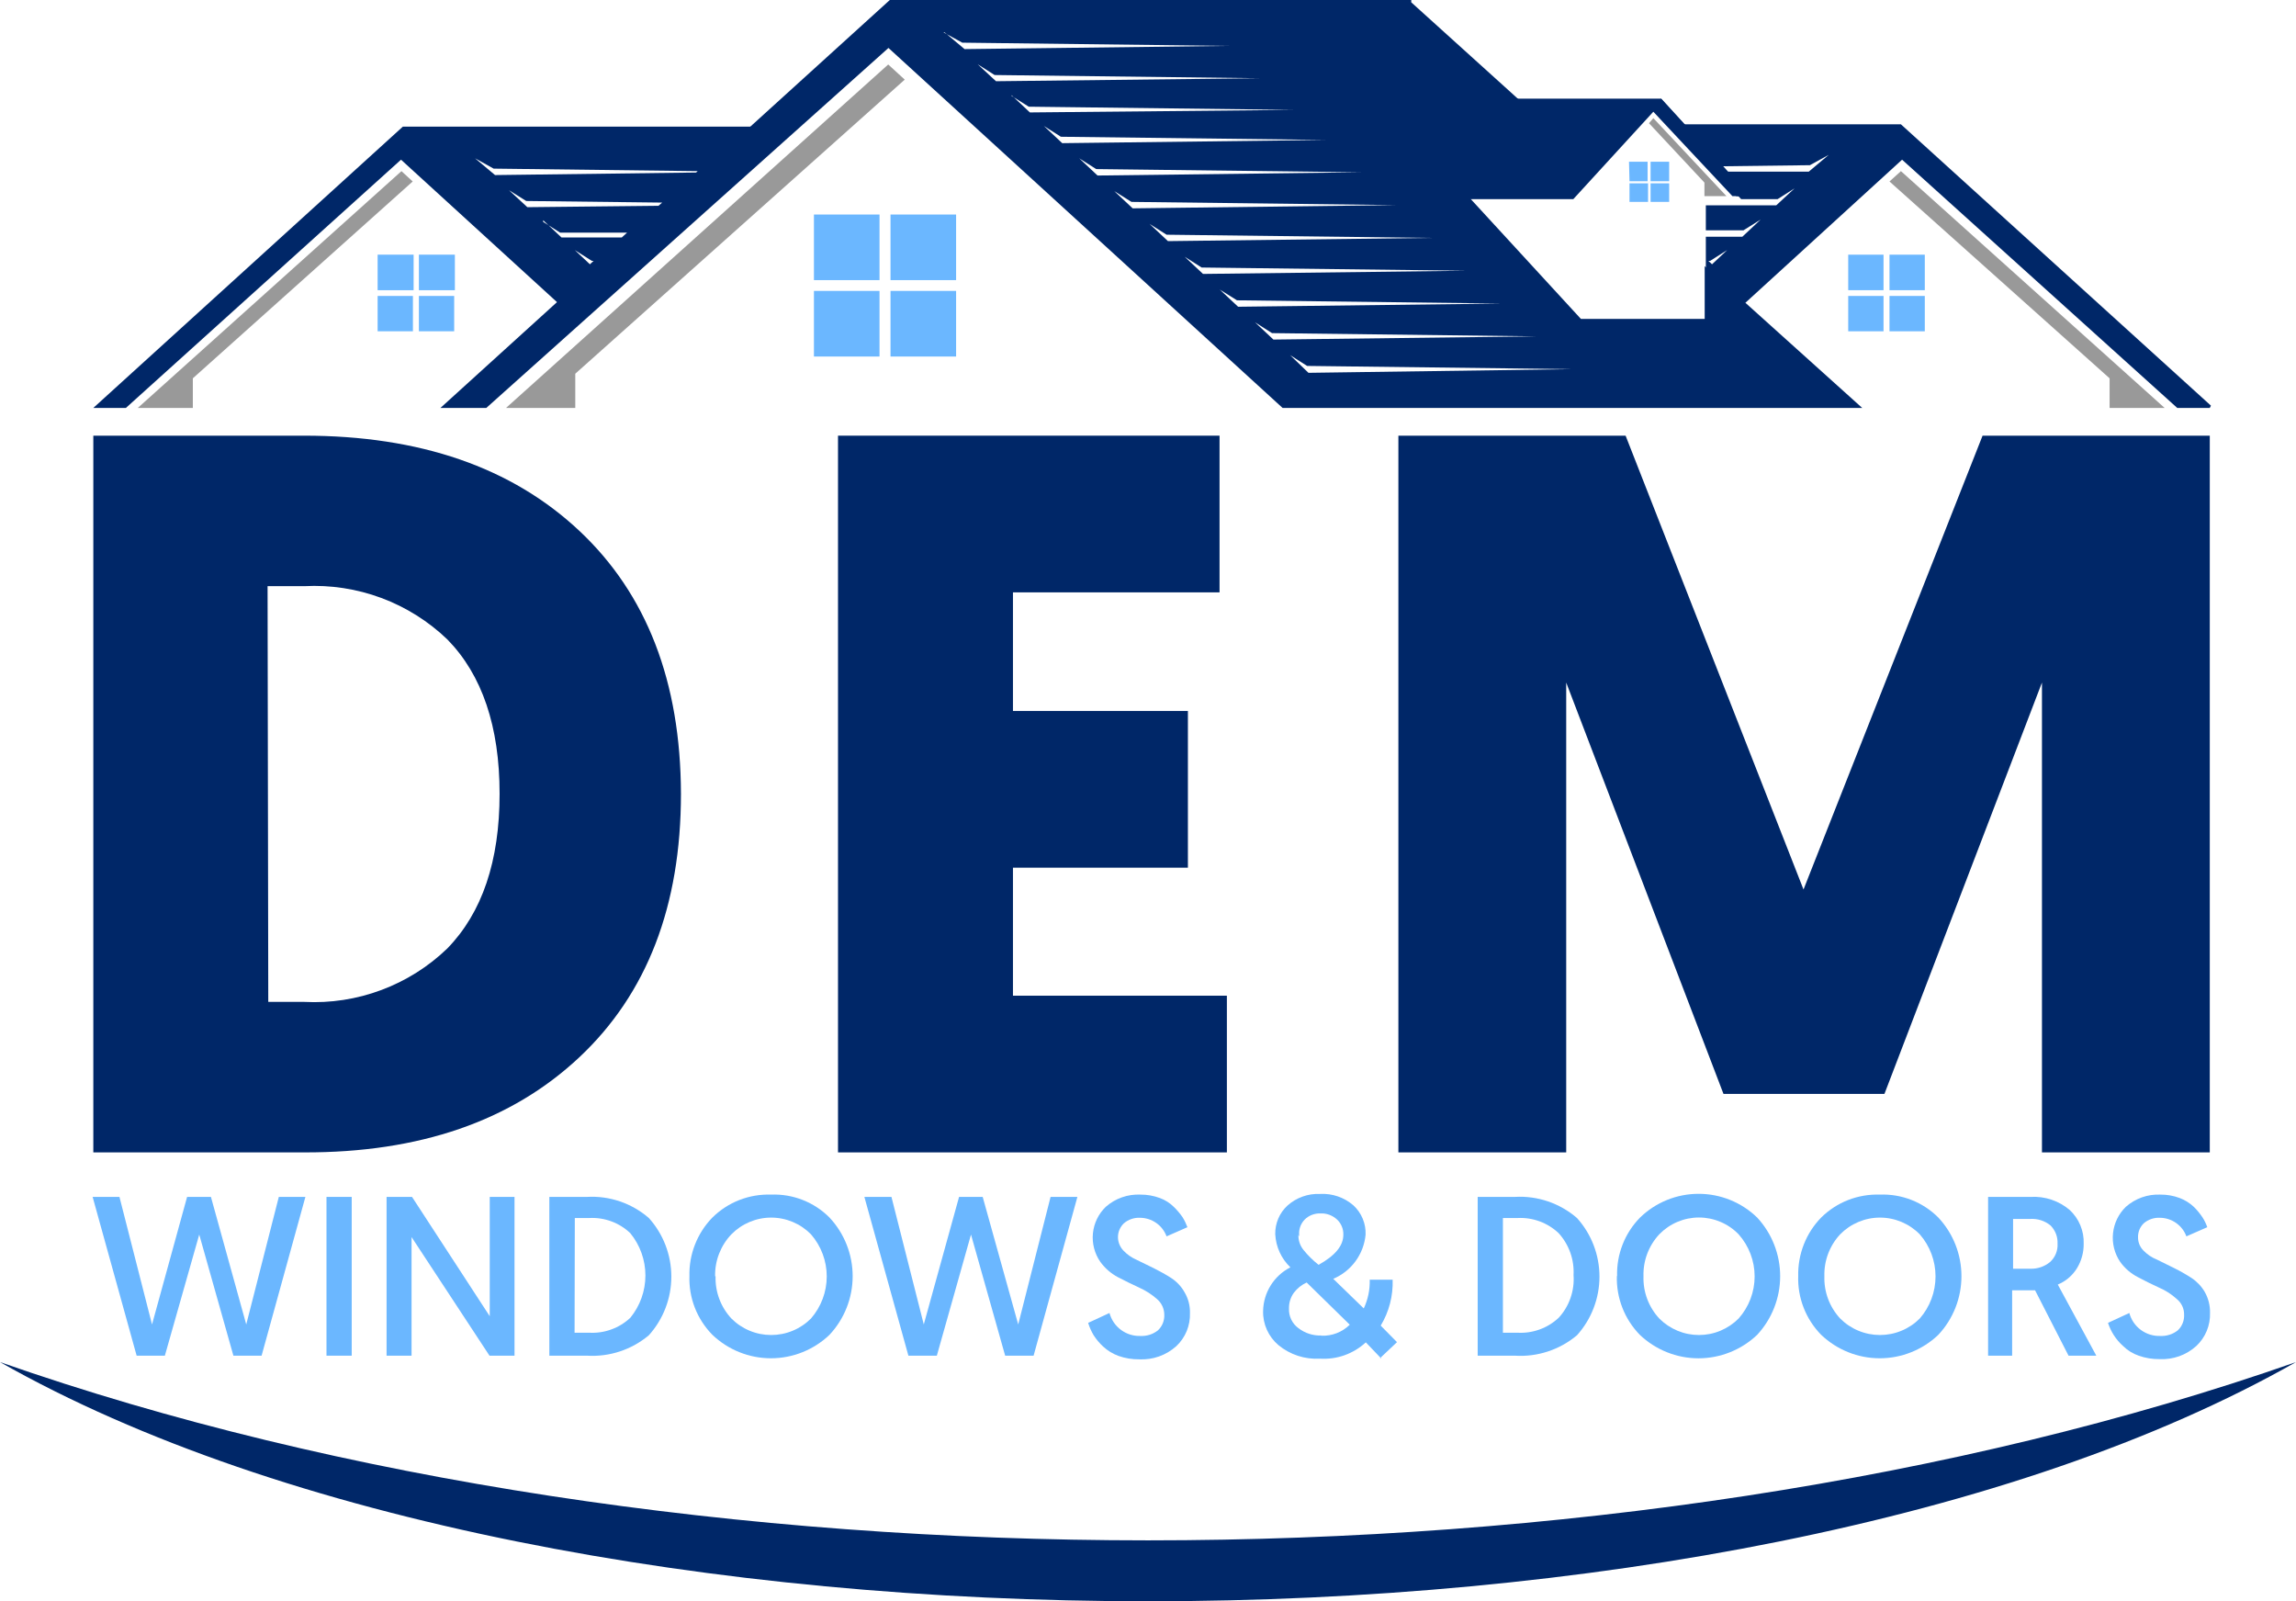 <svg xmlns="http://www.w3.org/2000/svg" width="76" height="53" viewBox="0 0 76 53" fill="none"><g clip-path="url(#clip0_5_96)"><path fill-rule="evenodd" clip-rule="evenodd" d="M14.579 13.501H16.097L29.409 1.587L42.455 13.501H61.641L56.427 8.808V10.554H52.329L48.686 6.591L50.53 5.596L51.98 4.837L46.713 0.076V-9.53674e-07H29.454L14.579 13.501ZM31.23 1.071L31.853 1.412L40.611 1.519L31.928 1.625L31.268 1.071H31.23ZM32.361 2.126L32.923 2.483L41.688 2.589L32.968 2.688L32.361 2.126ZM33.484 3.174L34.053 3.531L42.812 3.637L34.091 3.721L33.484 3.151V3.174ZM34.554 4.169L35.116 4.526L43.874 4.632L35.161 4.738L34.554 4.169ZM35.723 5.239L36.285 5.596L45.05 5.702L36.33 5.809L35.723 5.239ZM36.884 6.325L37.453 6.682L46.212 6.788L37.492 6.895L36.884 6.325ZM38.053 7.411L38.615 7.768L47.373 7.874L38.66 7.98L38.053 7.411ZM39.214 8.497L39.776 8.854L48.542 8.96L39.821 9.066L39.214 8.497ZM40.375 9.583L40.945 9.939L49.703 10.046L40.983 10.152L40.375 9.583ZM41.544 10.668L42.106 11.025L50.864 11.132L42.151 11.238L41.544 10.668ZM42.705 11.754L43.267 12.111L52.033 12.217L43.312 12.339L42.705 11.754Z" fill="#002768"></path><path fill-rule="evenodd" clip-rule="evenodd" d="M3.089 13.501H4.167L13.274 5.285L18.746 10.281L22.844 6.591L25.477 4.191H13.335L3.089 13.501ZM15.725 5.239L16.34 5.581L23.095 5.664L23.041 5.71L16.386 5.794L15.725 5.239ZM16.848 6.295L17.418 6.652L21.918 6.705L21.797 6.811L17.456 6.857L16.848 6.295ZM17.979 7.343L18.541 7.699H20.757L20.582 7.859H18.586L17.979 7.289V7.343ZM19.027 8.277L19.588 8.633H19.649L19.527 8.747L19.027 8.277Z" fill="#002768"></path><path fill-rule="evenodd" clip-rule="evenodd" d="M29.113 11.8H26.942V9.628H29.113V11.8ZM26.942 7.1H29.113V9.271H26.942V7.1ZM12.523 8.428H13.691V9.605H12.5V8.428H12.523ZM13.889 8.428H15.057V9.605H13.866V8.428H13.889ZM15.034 9.795V10.964H13.866V9.795H15.034ZM13.668 10.964H12.5V9.795H13.668V10.964ZM29.477 7.1H31.648V9.271H29.477V7.1ZM31.648 9.628V11.8H29.477V9.628H31.648Z" fill="#6BB7FF"></path><path fill-rule="evenodd" clip-rule="evenodd" d="M4.561 13.501H5.297H6.383V12.521L13.661 6.006L13.289 5.664L4.561 13.501Z" fill="#999999"></path><path fill-rule="evenodd" clip-rule="evenodd" d="M16.75 13.501H17.752H17.782H19.042V12.369L29.948 2.635L29.401 2.134L16.75 13.501Z" fill="#999999"></path><path fill-rule="evenodd" clip-rule="evenodd" d="M73.146 13.501H72.069L62.961 5.285L57.489 10.281L56.465 9.355V7.836H57.672L58.279 7.267L57.71 7.623H56.465V6.796H58.795L59.402 6.234L58.84 6.591H57.634L57.224 6.15L57.315 6.105L56.943 5.68H59.873L60.533 5.125L59.91 5.467L56.829 5.505L55.623 4.115H62.923L73.184 13.425L73.146 13.501ZM51.615 5.011L50.72 4.191H53.103L51.585 5.011H51.615ZM57.171 8.277L56.609 8.633H56.548L56.67 8.747L57.171 8.277Z" fill="#002768"></path><path fill-rule="evenodd" clip-rule="evenodd" d="M54.985 3.265H49.999L48.686 6.591H52.078L54.727 3.698L57.345 6.492H57.937L54.985 3.265Z" fill="#002768"></path><path fill-rule="evenodd" clip-rule="evenodd" d="M57.474 6.492H57.937L54.985 3.265L54.727 3.69L54.795 3.622L57.474 6.492Z" fill="#002768"></path><path fill-rule="evenodd" clip-rule="evenodd" d="M70.915 13.501H69.83V12.521L62.544 6.006L62.923 5.664L71.651 13.501H70.915Z" fill="#999999"></path><path fill-rule="evenodd" clip-rule="evenodd" d="M54.583 4.078L56.419 6.044V6.492H56.837H56.882H57.148L54.727 3.91L54.583 4.078Z" fill="#999999"></path><path fill-rule="evenodd" clip-rule="evenodd" d="M63.713 8.428H62.544V9.605H63.713V8.428ZM62.544 10.964H63.713V9.795H62.544V10.964ZM61.178 9.795V10.964H62.347V9.795H61.178ZM62.347 8.428H61.178V9.605H62.347V8.428ZM54.537 6.682H53.938V6.067H54.552V6.682H54.537ZM55.251 6.067V6.682H54.636V6.067H55.251ZM54.636 5.353H55.251V5.999H54.636V5.384V5.353ZM53.922 5.353H54.537V5.999H53.938L53.922 5.353Z" fill="#6BB7FF"></path><path fill-rule="evenodd" clip-rule="evenodd" d="M3.089 38.14V14.419H10.063C13.899 14.419 16.934 15.467 19.171 17.563C21.407 19.659 22.53 22.562 22.54 26.272C22.54 29.983 21.417 32.891 19.171 34.997C16.924 37.102 13.889 38.15 10.063 38.14H3.089ZM8.88 33.159H10.071C10.94 33.204 11.808 33.071 12.623 32.766C13.437 32.462 14.181 31.994 14.807 31.39C15.96 30.205 16.537 28.5 16.537 26.272C16.537 24.047 15.96 22.339 14.807 21.162C14.18 20.56 13.436 20.093 12.622 19.79C11.807 19.487 10.939 19.354 10.071 19.4H8.857L8.88 33.159Z" fill="#002768"></path><path fill-rule="evenodd" clip-rule="evenodd" d="M27.739 38.14V14.419H40.368V19.605H33.53V23.531H39.321V28.717H33.53V32.954H40.611V38.14H27.739Z" fill="#002768"></path><path fill-rule="evenodd" clip-rule="evenodd" d="M46.288 38.14V14.419H53.809L59.698 29.439L65.625 14.419H73.146V38.14H67.591V22.59L62.377 36.204H57.049L51.843 22.59V38.14H46.288Z" fill="#002768"></path><path fill-rule="evenodd" clip-rule="evenodd" d="M7.726 44.868L6.595 40.859L5.457 44.868H4.523L3.066 39.613H3.954L5.032 43.835L6.193 39.613H6.982L8.151 43.835L9.229 39.613H10.109L8.659 44.868H7.726Z" fill="#6BB7FF"></path><path d="M11.642 39.613H10.807V44.868H11.642V39.613Z" fill="#6BB7FF"></path><path fill-rule="evenodd" clip-rule="evenodd" d="M12.796 44.868V39.613H13.638L16.211 43.562V39.613H17.031V44.868H16.203L13.623 40.942V44.868H12.796Z" fill="#6BB7FF"></path><path fill-rule="evenodd" clip-rule="evenodd" d="M18.184 44.868V39.613H19.429C20.177 39.57 20.912 39.821 21.478 40.312C21.957 40.844 22.222 41.535 22.222 42.252C22.222 42.968 21.957 43.659 21.478 44.192C20.907 44.672 20.173 44.914 19.429 44.868H18.184ZM19.019 44.108H19.505C19.753 44.122 20.001 44.085 20.234 44C20.468 43.916 20.682 43.784 20.863 43.615C21.187 43.22 21.364 42.725 21.364 42.214C21.364 41.703 21.187 41.208 20.863 40.813C20.683 40.641 20.469 40.508 20.236 40.422C20.002 40.336 19.753 40.298 19.505 40.312H19.027L19.019 44.108Z" fill="#6BB7FF"></path><path fill-rule="evenodd" clip-rule="evenodd" d="M22.821 42.24C22.811 41.882 22.873 41.526 23.004 41.192C23.134 40.858 23.33 40.553 23.58 40.297C23.835 40.044 24.139 39.847 24.473 39.716C24.807 39.586 25.165 39.525 25.523 39.537C25.881 39.523 26.237 39.583 26.57 39.714C26.903 39.845 27.206 40.043 27.458 40.297C27.95 40.823 28.224 41.516 28.224 42.237C28.224 42.957 27.95 43.651 27.458 44.177C26.936 44.676 26.241 44.954 25.519 44.954C24.797 44.954 24.103 44.676 23.58 44.177C23.328 43.92 23.13 43.615 22.999 43.279C22.869 42.944 22.808 42.585 22.821 42.225V42.24ZM23.686 42.24C23.67 42.757 23.858 43.259 24.21 43.638C24.383 43.811 24.588 43.949 24.814 44.042C25.04 44.136 25.282 44.184 25.527 44.184C25.771 44.184 26.014 44.136 26.24 44.042C26.466 43.949 26.671 43.811 26.844 43.638C27.18 43.252 27.366 42.757 27.366 42.244C27.366 41.732 27.18 41.237 26.844 40.851C26.672 40.676 26.467 40.537 26.241 40.442C26.015 40.347 25.772 40.298 25.527 40.298C25.282 40.298 25.039 40.347 24.813 40.442C24.587 40.537 24.382 40.676 24.21 40.851C23.854 41.225 23.66 41.724 23.671 42.24H23.686Z" fill="#6BB7FF"></path><path fill-rule="evenodd" clip-rule="evenodd" d="M33.272 44.868L32.141 40.859L31.01 44.868H30.069L28.612 39.613H29.508L30.578 43.835L31.746 39.613H32.528L33.704 43.835L34.775 39.613H35.663L34.213 44.868H33.272Z" fill="#6BB7FF"></path><path fill-rule="evenodd" clip-rule="evenodd" d="M36.019 43.782L36.725 43.455C36.785 43.679 36.919 43.876 37.105 44.014C37.291 44.152 37.518 44.223 37.749 44.215C37.958 44.225 38.162 44.161 38.326 44.032C38.398 43.966 38.454 43.885 38.491 43.794C38.527 43.704 38.544 43.606 38.539 43.509C38.538 43.41 38.516 43.313 38.474 43.224C38.432 43.135 38.371 43.056 38.296 42.992C38.119 42.837 37.919 42.709 37.704 42.613C37.469 42.506 37.241 42.392 37.006 42.271C36.775 42.149 36.575 41.974 36.421 41.762C36.23 41.486 36.144 41.151 36.177 40.818C36.211 40.483 36.362 40.172 36.604 39.94C36.919 39.662 37.33 39.518 37.749 39.537C37.97 39.535 38.188 39.574 38.395 39.651C38.569 39.715 38.727 39.816 38.858 39.947C38.965 40.051 39.062 40.166 39.146 40.289C39.21 40.392 39.263 40.502 39.305 40.616L38.615 40.919C38.548 40.739 38.428 40.584 38.271 40.474C38.114 40.364 37.926 40.305 37.734 40.304C37.541 40.295 37.35 40.36 37.203 40.486C37.14 40.546 37.09 40.618 37.056 40.697C37.022 40.777 37.005 40.863 37.006 40.95C37.008 41.111 37.07 41.265 37.18 41.383C37.304 41.516 37.454 41.621 37.62 41.694L38.197 41.975C38.402 42.081 38.6 42.187 38.774 42.301C38.953 42.419 39.102 42.578 39.207 42.764C39.332 42.973 39.395 43.212 39.389 43.455C39.396 43.661 39.359 43.865 39.281 44.056C39.202 44.245 39.084 44.416 38.934 44.556C38.599 44.856 38.16 45.011 37.712 44.989C37.477 44.992 37.243 44.954 37.021 44.875C36.833 44.806 36.66 44.7 36.513 44.564C36.394 44.454 36.289 44.329 36.201 44.192C36.124 44.063 36.063 43.926 36.019 43.782Z" fill="#6BB7FF"></path><path fill-rule="evenodd" clip-rule="evenodd" d="M45.726 44.967L45.21 44.427C45.007 44.615 44.767 44.76 44.506 44.853C44.245 44.946 43.968 44.984 43.692 44.967C43.194 44.996 42.703 44.836 42.318 44.519C42.154 44.38 42.023 44.207 41.935 44.011C41.847 43.815 41.804 43.602 41.81 43.387C41.816 43.087 41.903 42.795 42.062 42.541C42.221 42.287 42.446 42.081 42.713 41.944C42.413 41.657 42.234 41.266 42.212 40.851C42.208 40.673 42.242 40.497 42.311 40.333C42.38 40.169 42.484 40.023 42.614 39.902C42.909 39.637 43.296 39.498 43.692 39.515C44.097 39.492 44.494 39.628 44.8 39.894C44.934 40.017 45.039 40.168 45.108 40.336C45.178 40.504 45.21 40.685 45.202 40.866C45.172 41.183 45.057 41.486 44.868 41.743C44.68 42 44.426 42.2 44.132 42.324L45.142 43.304C45.282 43.007 45.349 42.682 45.339 42.354H46.098C46.116 42.888 45.979 43.416 45.703 43.873L46.242 44.42L45.68 44.951L45.726 44.967ZM43.737 44.207C43.911 44.214 44.084 44.185 44.246 44.123C44.408 44.06 44.555 43.965 44.679 43.843L43.252 42.446C43.084 42.523 42.938 42.64 42.827 42.787C42.719 42.937 42.663 43.119 42.667 43.304C42.661 43.43 42.686 43.556 42.74 43.669C42.795 43.784 42.877 43.882 42.979 43.957C43.195 44.124 43.464 44.21 43.737 44.2V44.207ZM42.979 40.866C42.972 41.048 43.032 41.226 43.146 41.367C43.293 41.55 43.461 41.716 43.647 41.861C44.193 41.557 44.466 41.231 44.466 40.866C44.469 40.773 44.453 40.68 44.417 40.594C44.382 40.507 44.329 40.429 44.261 40.365C44.187 40.296 44.1 40.242 44.005 40.206C43.91 40.171 43.809 40.155 43.707 40.16C43.611 40.157 43.514 40.173 43.424 40.208C43.334 40.243 43.252 40.297 43.184 40.365C43.113 40.439 43.06 40.528 43.03 40.626C43 40.723 42.993 40.826 43.009 40.927L42.979 40.866Z" fill="#6BB7FF"></path><path fill-rule="evenodd" clip-rule="evenodd" d="M48.913 44.868V39.613H50.143C50.893 39.569 51.631 39.82 52.2 40.312C52.679 40.844 52.944 41.535 52.944 42.252C52.944 42.968 52.679 43.659 52.2 44.192C51.627 44.674 50.89 44.916 50.143 44.868H48.913ZM49.748 44.108H50.234C50.482 44.122 50.73 44.085 50.964 44C51.197 43.916 51.411 43.784 51.593 43.615C51.767 43.426 51.901 43.203 51.985 42.96C52.07 42.717 52.105 42.459 52.086 42.203C52.1 41.95 52.064 41.697 51.979 41.458C51.894 41.22 51.763 41 51.593 40.813C51.412 40.642 51.198 40.509 50.965 40.423C50.731 40.337 50.483 40.299 50.234 40.312H49.748V44.108Z" fill="#6BB7FF"></path><path fill-rule="evenodd" clip-rule="evenodd" d="M53.528 42.24C53.517 41.882 53.578 41.525 53.709 41.191C53.839 40.857 54.036 40.553 54.287 40.297C54.806 39.792 55.502 39.511 56.226 39.511C56.95 39.511 57.645 39.792 58.165 40.297C58.654 40.825 58.925 41.517 58.925 42.237C58.925 42.956 58.654 43.649 58.165 44.177C57.641 44.676 56.946 44.955 56.222 44.955C55.499 44.955 54.803 44.676 54.279 44.177C54.028 43.919 53.831 43.614 53.701 43.279C53.57 42.943 53.509 42.585 53.52 42.225L53.528 42.24ZM54.401 42.24C54.384 42.757 54.572 43.259 54.924 43.638C55.096 43.811 55.301 43.948 55.526 44.042C55.752 44.136 55.993 44.184 56.237 44.184C56.481 44.184 56.723 44.136 56.948 44.042C57.173 43.948 57.378 43.811 57.55 43.638C57.892 43.254 58.08 42.758 58.08 42.244C58.08 41.731 57.892 41.235 57.55 40.851C57.38 40.675 57.176 40.535 56.95 40.44C56.725 40.344 56.482 40.295 56.237 40.295C55.992 40.295 55.75 40.344 55.524 40.44C55.299 40.535 55.095 40.675 54.924 40.851C54.574 41.227 54.385 41.726 54.401 42.24Z" fill="#6BB7FF"></path><path fill-rule="evenodd" clip-rule="evenodd" d="M59.523 42.24C59.514 41.882 59.576 41.526 59.706 41.192C59.836 40.858 60.032 40.553 60.282 40.297C60.538 40.044 60.841 39.847 61.175 39.716C61.51 39.586 61.867 39.525 62.225 39.537C62.583 39.523 62.939 39.583 63.273 39.714C63.606 39.845 63.908 40.043 64.161 40.297C64.653 40.823 64.926 41.516 64.926 42.237C64.926 42.957 64.653 43.651 64.161 44.177C63.638 44.676 62.944 44.954 62.221 44.954C61.499 44.954 60.805 44.676 60.282 44.177C60.03 43.92 59.832 43.615 59.702 43.279C59.571 42.944 59.51 42.585 59.523 42.225V42.24ZM60.389 42.24C60.372 42.757 60.56 43.259 60.912 43.638C61.085 43.811 61.29 43.949 61.516 44.042C61.742 44.136 61.984 44.184 62.229 44.184C62.474 44.184 62.716 44.136 62.942 44.042C63.168 43.949 63.373 43.811 63.546 43.638C63.883 43.252 64.068 42.757 64.068 42.244C64.068 41.732 63.883 41.237 63.546 40.851C63.374 40.676 63.169 40.537 62.943 40.442C62.717 40.347 62.474 40.298 62.229 40.298C61.984 40.298 61.741 40.347 61.515 40.442C61.289 40.537 61.084 40.676 60.912 40.851C60.562 41.227 60.373 41.726 60.389 42.24Z" fill="#6BB7FF"></path><path fill-rule="evenodd" clip-rule="evenodd" d="M65.808 44.868V39.613H67.219C67.689 39.586 68.151 39.741 68.509 40.046C68.662 40.188 68.783 40.361 68.862 40.554C68.942 40.746 68.98 40.954 68.972 41.162C68.976 41.452 68.897 41.736 68.745 41.982C68.595 42.221 68.375 42.407 68.115 42.514L69.39 44.868H68.471L67.363 42.704H66.604V44.868H65.808ZM66.635 41.99H67.204C67.441 41.999 67.673 41.92 67.857 41.77C67.941 41.694 68.008 41.6 68.051 41.495C68.094 41.389 68.114 41.276 68.107 41.162C68.112 41.052 68.095 40.942 68.056 40.839C68.016 40.736 67.956 40.642 67.879 40.562C67.691 40.406 67.449 40.327 67.204 40.342H66.635V41.99Z" fill="#6BB7FF"></path><path fill-rule="evenodd" clip-rule="evenodd" d="M69.777 43.782L70.483 43.455C70.542 43.679 70.676 43.876 70.862 44.014C71.048 44.152 71.276 44.223 71.507 44.215C71.715 44.225 71.92 44.161 72.084 44.032C72.156 43.966 72.212 43.885 72.248 43.794C72.285 43.704 72.301 43.606 72.296 43.509C72.298 43.41 72.276 43.312 72.234 43.222C72.192 43.133 72.13 43.054 72.053 42.992C71.879 42.833 71.679 42.705 71.462 42.613C71.226 42.506 70.999 42.392 70.771 42.271C70.536 42.151 70.333 41.977 70.179 41.762C69.992 41.484 69.908 41.15 69.943 40.816C69.978 40.483 70.128 40.173 70.369 39.94C70.682 39.664 71.09 39.519 71.507 39.537C71.727 39.534 71.946 39.573 72.152 39.651C72.327 39.717 72.487 39.818 72.623 39.947C72.728 40.051 72.822 40.166 72.904 40.289C72.97 40.391 73.024 40.501 73.063 40.616L72.372 40.919C72.306 40.739 72.186 40.584 72.028 40.474C71.871 40.364 71.684 40.305 71.492 40.304C71.298 40.295 71.108 40.36 70.961 40.486C70.899 40.546 70.85 40.618 70.817 40.698C70.785 40.778 70.769 40.864 70.771 40.95C70.77 41.03 70.785 41.109 70.815 41.184C70.845 41.258 70.889 41.325 70.945 41.383C71.071 41.515 71.224 41.619 71.393 41.686L71.963 41.967C72.161 42.065 72.353 42.174 72.539 42.294C72.719 42.413 72.869 42.571 72.979 42.757C73.098 42.967 73.159 43.206 73.154 43.448C73.161 43.653 73.124 43.858 73.046 44.048C72.967 44.238 72.849 44.409 72.699 44.549C72.367 44.849 71.93 45.004 71.484 44.982C71.249 44.985 71.015 44.947 70.794 44.868C70.603 44.803 70.429 44.697 70.285 44.556C70.162 44.448 70.055 44.323 69.966 44.184C69.887 44.059 69.823 43.923 69.777 43.782Z" fill="#6BB7FF"></path><path fill-rule="evenodd" clip-rule="evenodd" d="M0 45.08C18.594 55.635 57.406 55.635 76 45.08C53.535 52.947 22.465 52.947 0 45.08Z" fill="#002768"></path></g><defs><clipPath id="clip0_5_96"><rect width="76" height="53" fill="white"></rect></clipPath></defs></svg>